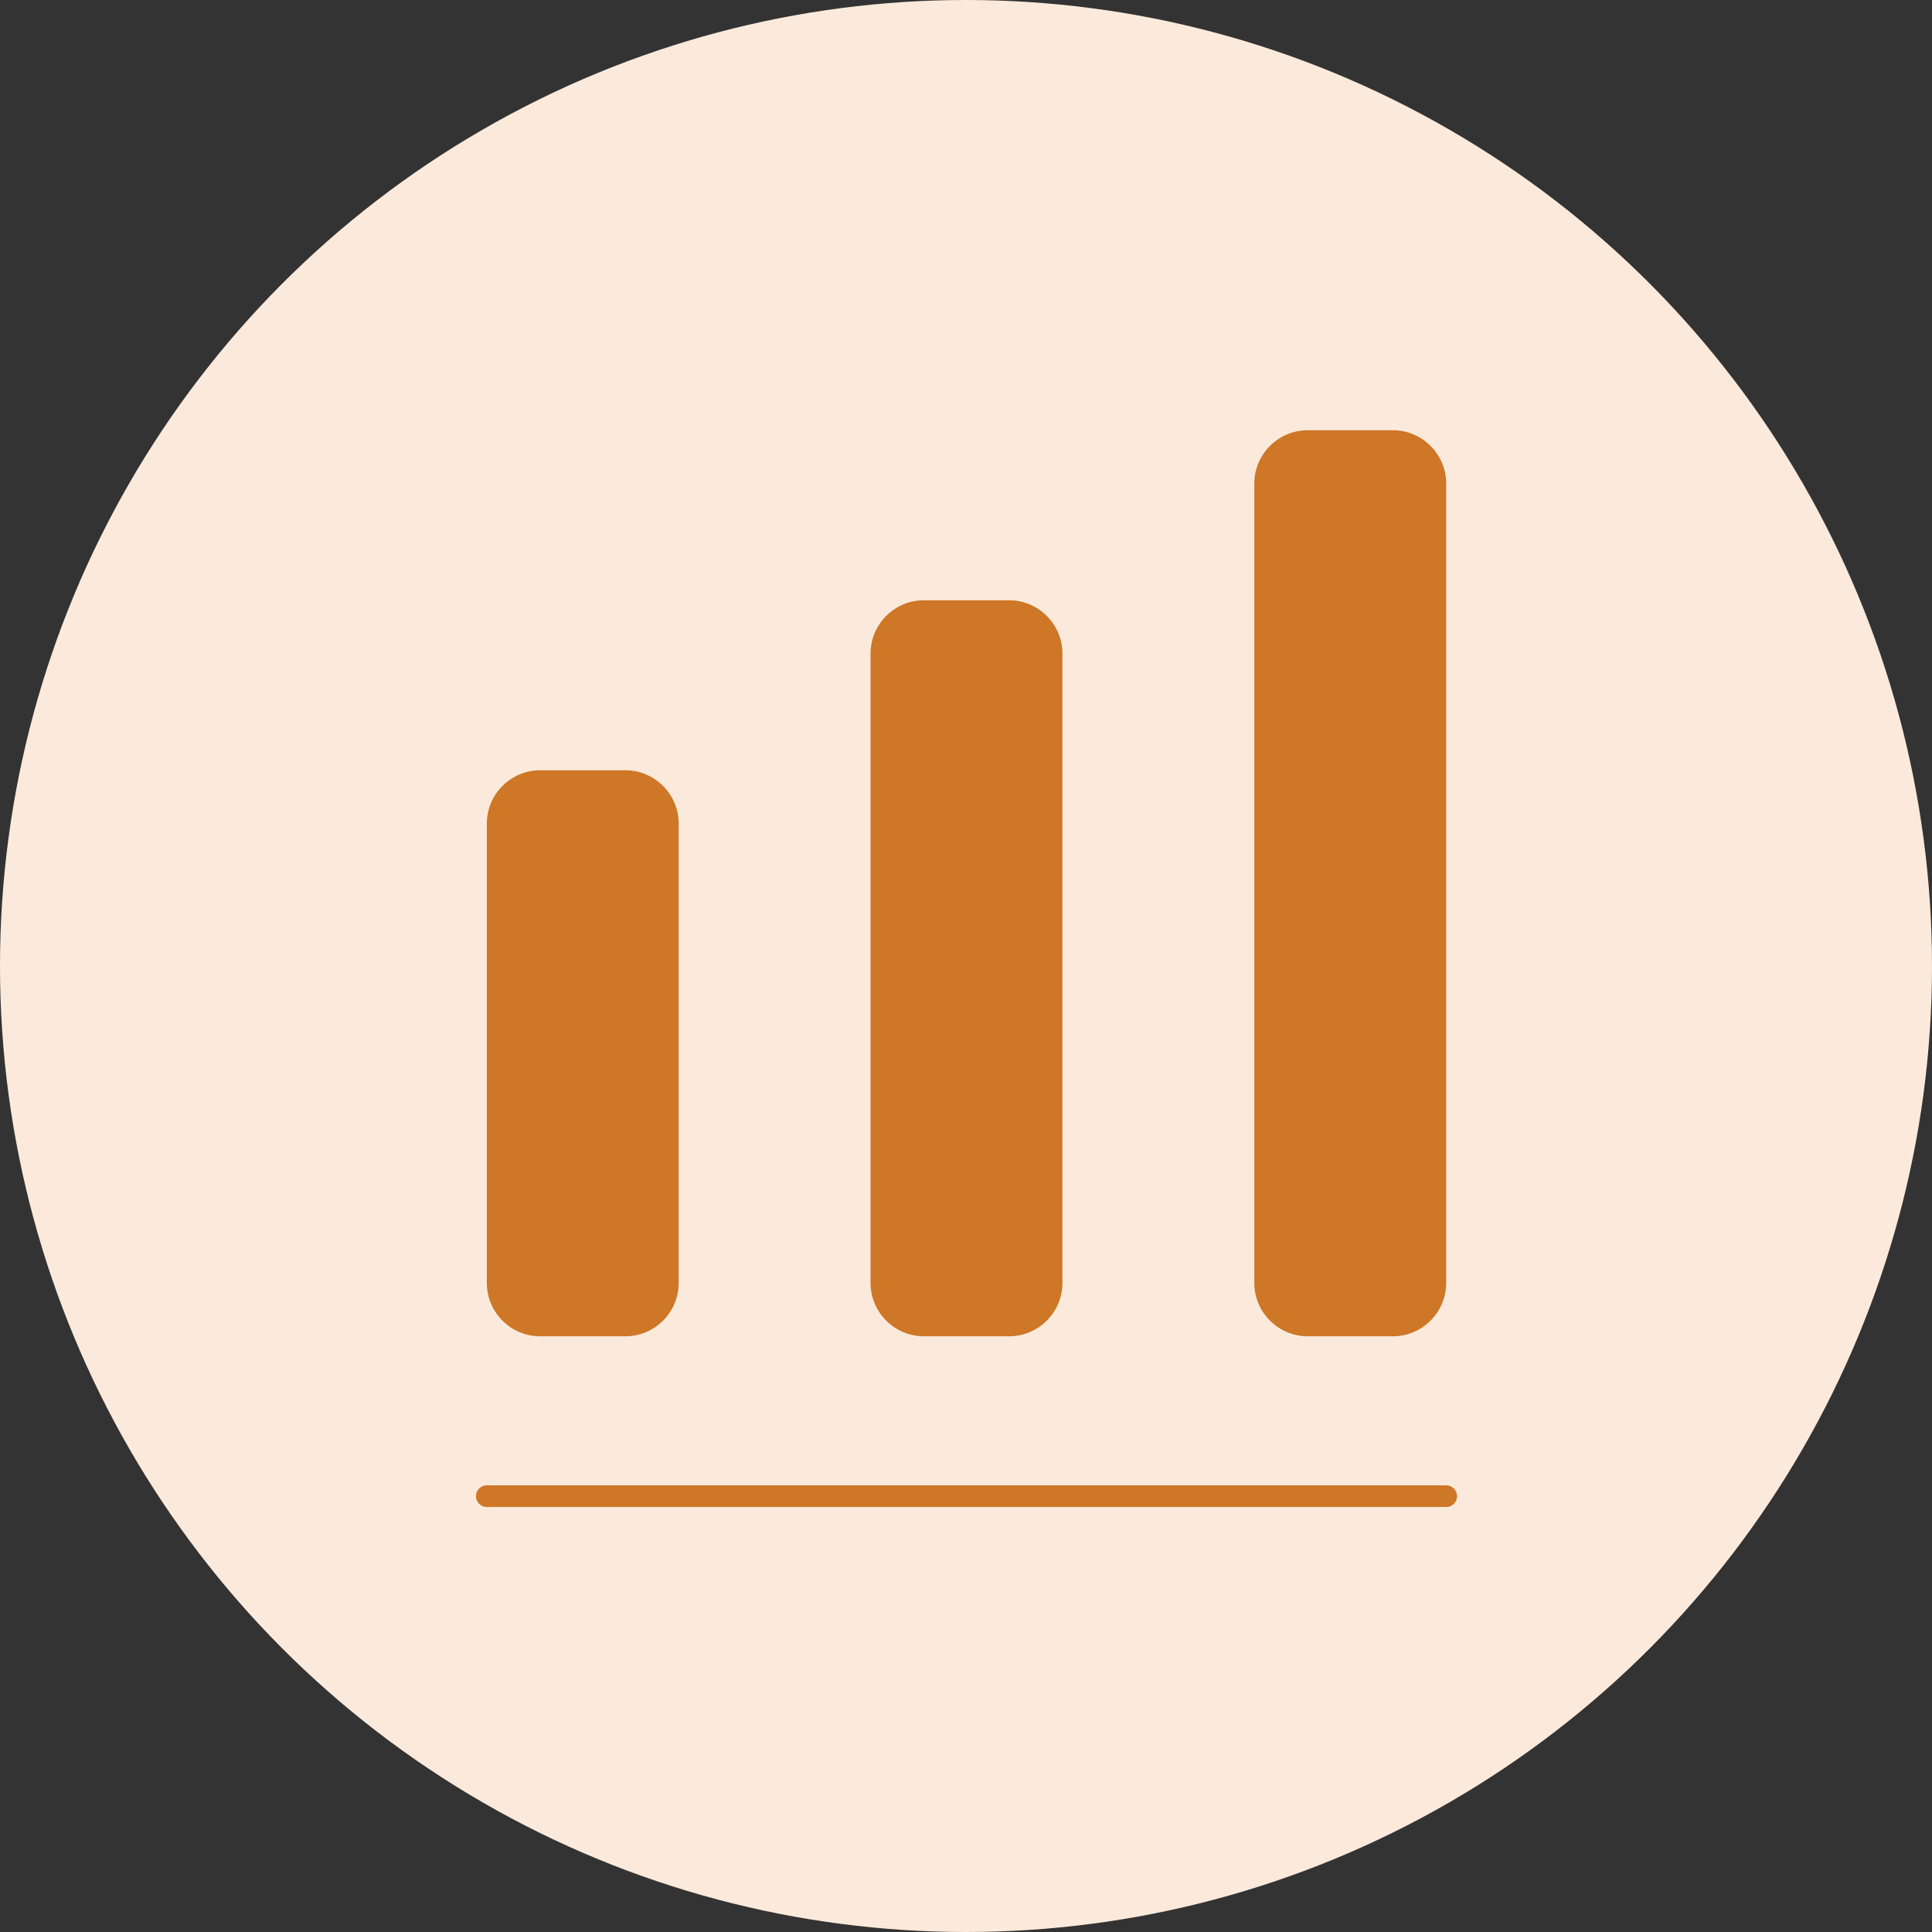 <svg width="89" height="89" viewBox="0 0 89 89" fill="none" xmlns="http://www.w3.org/2000/svg">
<rect x="0" y="0" width="89" height="89" fill="#333333" stroke="none"/>
<circle cx="44.5" cy="44.5" r="44.5" fill="#FBEADB"/>
<path d="M22.426 68.923H66.62" stroke="#CE7727" stroke-linecap="round" stroke-linejoin="round"/>
<path d="M28.81 35.483H24.881C23.531 35.483 22.426 36.588 22.426 37.939V59.103C22.426 60.453 23.531 61.558 24.881 61.558H28.81C30.16 61.558 31.265 60.453 31.265 59.103V37.939C31.265 36.588 30.16 35.483 28.81 35.483Z" fill="#CE7727"/>
<path d="M46.487 27.651H42.559C41.208 27.651 40.103 28.756 40.103 30.107V59.102C40.103 60.453 41.208 61.558 42.559 61.558H46.487C47.837 61.558 48.942 60.453 48.942 59.102V30.107C48.942 28.756 47.837 27.651 46.487 27.651Z" fill="#CE7727"/>
<path d="M64.165 19.819H60.236C58.886 19.819 57.781 20.924 57.781 22.274V59.103C57.781 60.453 58.886 61.558 60.236 61.558H64.165C65.515 61.558 66.62 60.453 66.62 59.103V22.274C66.62 20.924 65.515 19.819 64.165 19.819Z" fill="#CE7727"/>
</svg>
